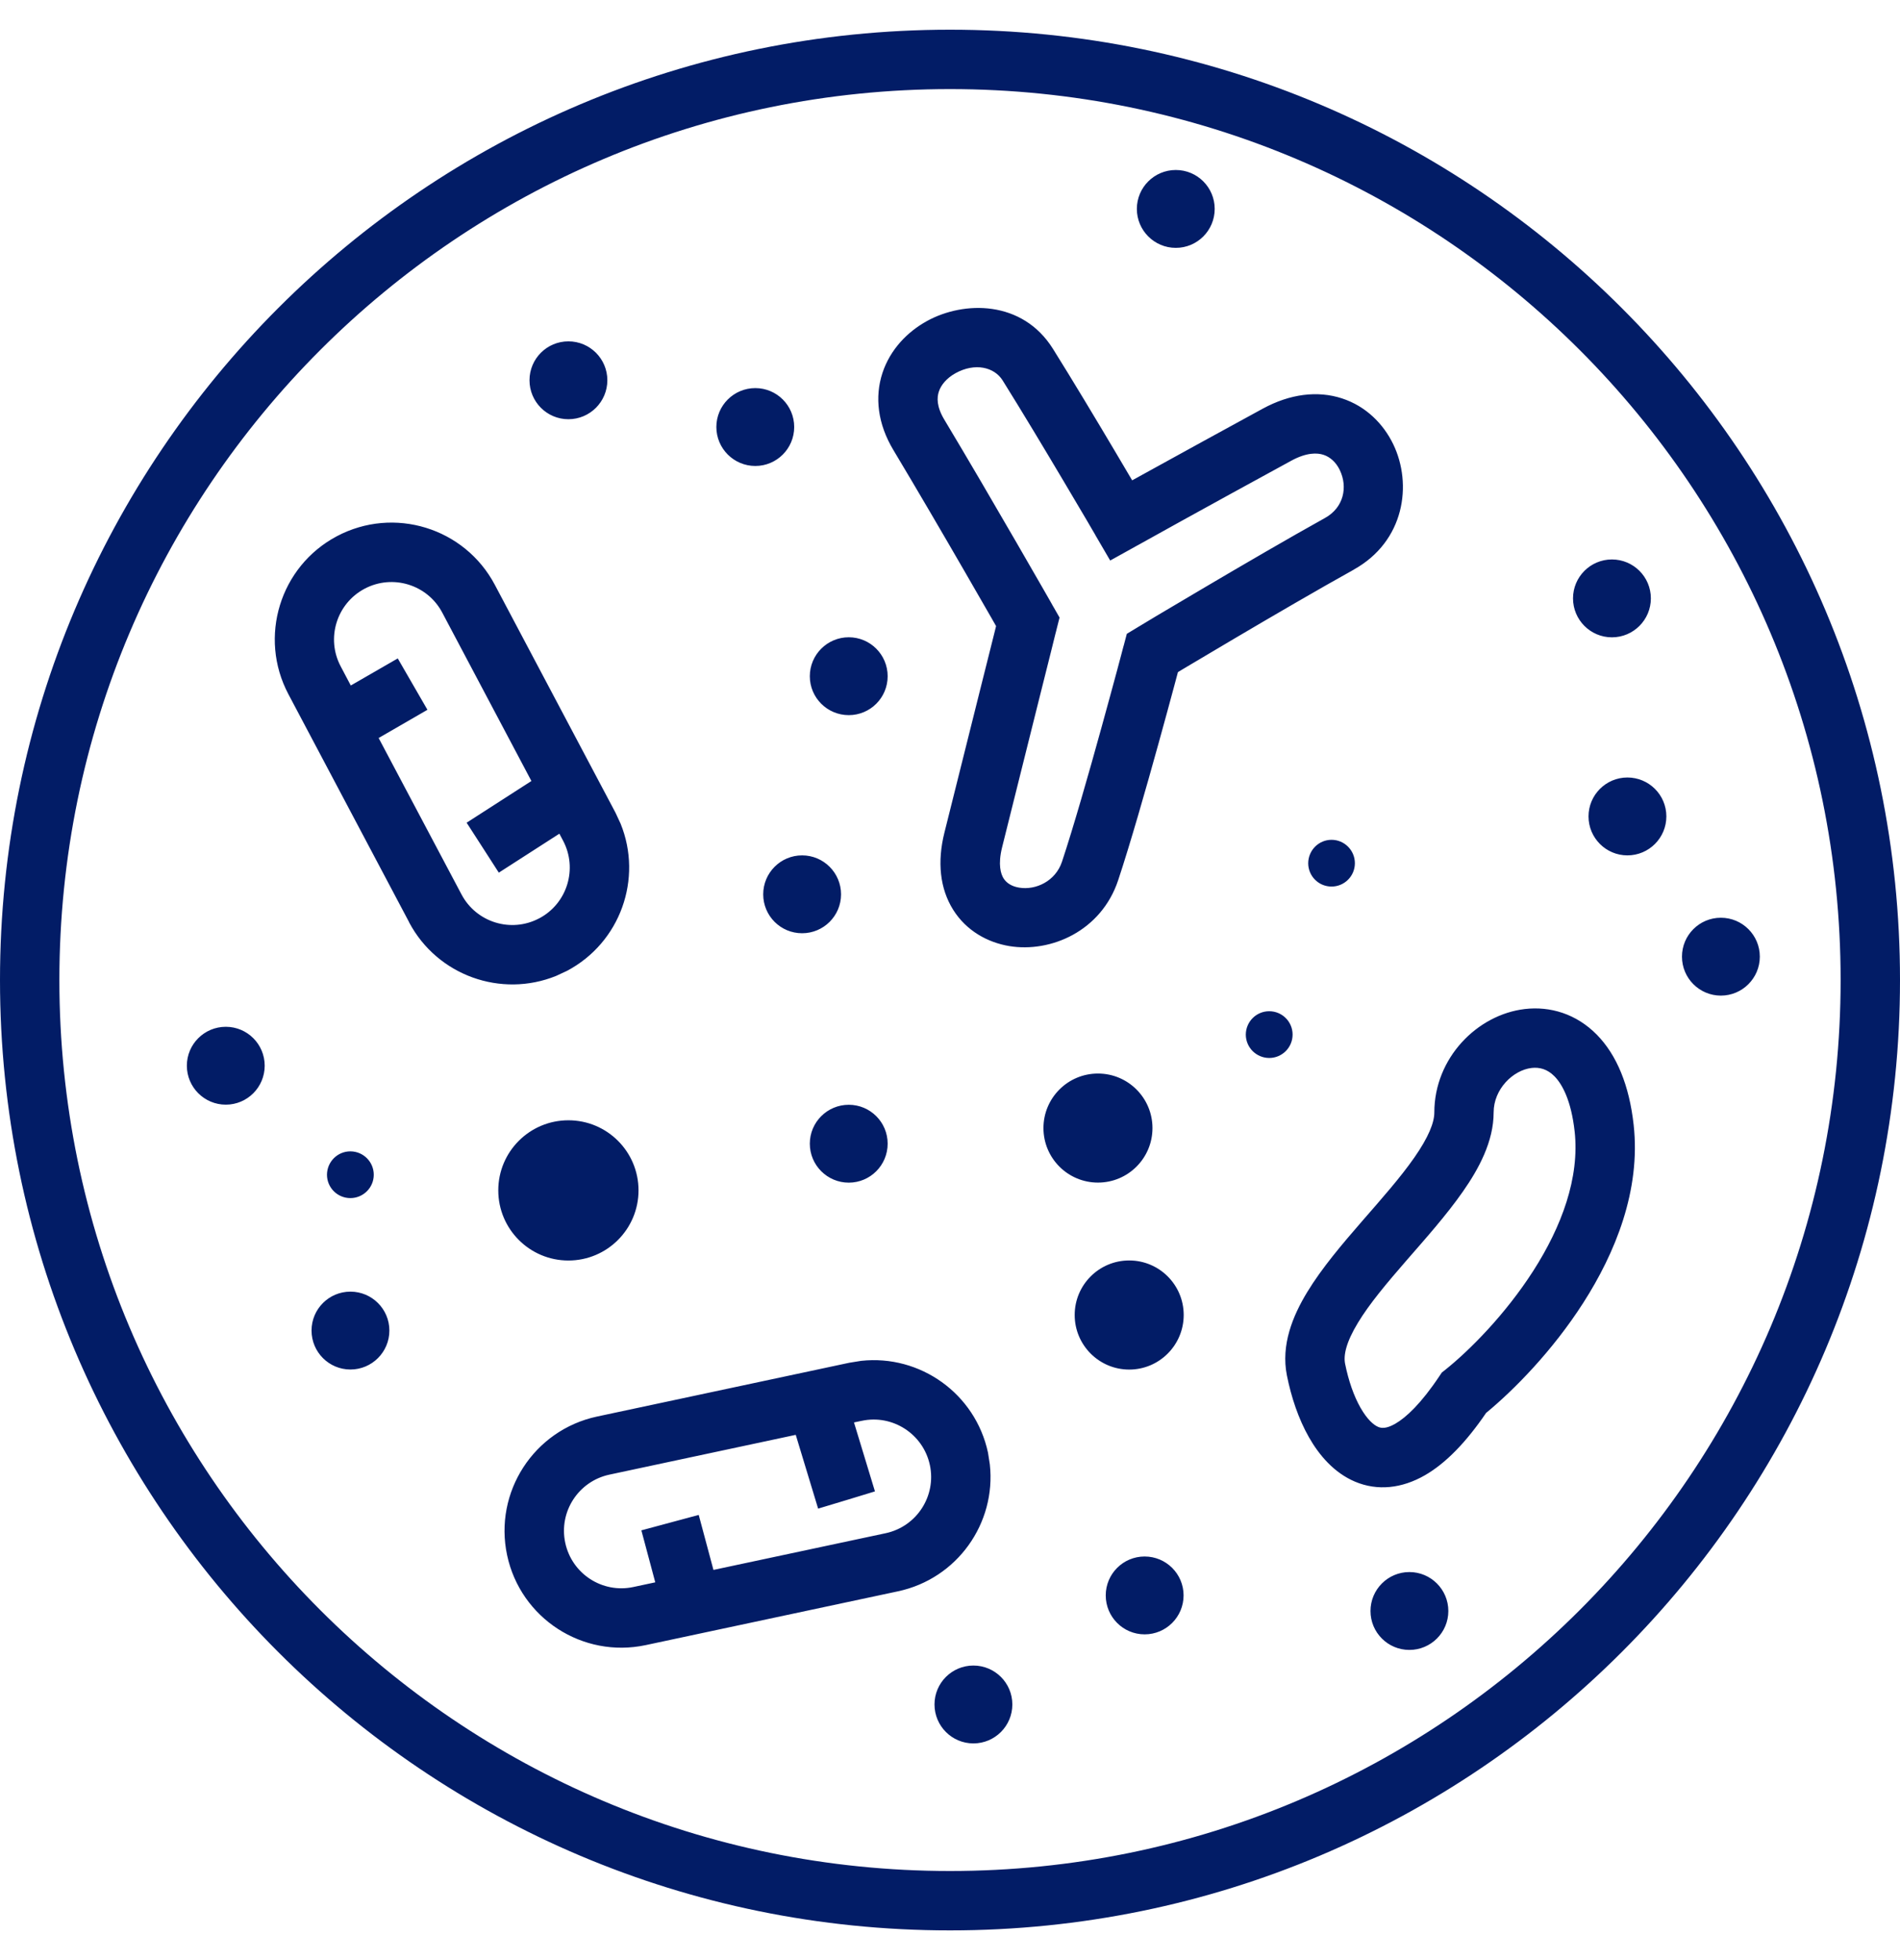 <svg viewBox="0 0 32 33" xmlns="http://www.w3.org/2000/svg" data-name="Layer 1" id="Layer_1">
  <defs>
    <style>
      .cls-1 {
        fill: #021c66;
      }
    </style>
  </defs>
  <path d="M6.558,22.401c0,.362-.294.656-.656.656-.362-0-.655-.294-.655-.656 0-.362.293-.655.655-.655.362,0,.656.293.656.655ZM3.803,17.287c-.362,0-.656.293-.656.655,0,.362.294.656.656.656.362-0.0.655-.294.655-.656-0-.362-.293-.655-.655-.655ZM6.295,19.778c-0-.217-.176-.393-.394-.394-.217,0-.393.176-.394.394,0,.217.176.393.394.393.217-0.0.394-.176.394-.393ZM6.891,15.527l-2.034-3.84c-.508-.96-.143-2.15.816-2.659.96-.509,2.151-.143,2.66.816l2.034,3.84.085.183c.376.924-.002,2.001-.902,2.478l-.183.085c-.924.375-2-.003-2.477-.902ZM9.082,15.461c.472-.25.651-.836.401-1.308l-.062-.117-1.02.656-.271-.421-.271-.42,1.091-.702-1.502-2.836c-.25-.472-.836-.651-1.308-.401-.471.25-.652.835-.402,1.307l.17.322.791-.456.5.865-.822.475,1.396,2.634c.25.472.836.652,1.308.402ZM9.573,7.058c.362,0,.656-.294.656-.656-0-.362-.294-.655-.656-.655-.362 0-.655.293-.655.655,0,.362.293.656.655.656ZM14.295,12.04c.362-0.0.655-.293.655-.655,0-.362-.293-.656-.655-.656-.362,0-.656.294-.656.656,0,.362.294.655.656.655ZM9.573,21.222c.652,0,1.181-.529,1.181-1.181-0-.652-.529-1.18-1.181-1.18-.652,0-1.181.528-1.181,1.18,0,.652.529,1.181,1.181,1.181ZM27.148,10.73c.362,0,.656-.294.656-.656-0-.362-.294-.655-.656-.655-.362 0-.655.294-.655.655,0,.362.293.656.655.656ZM19.803,4.173c.362-0.0.655-.294.655-.656,0-.362-.293-.655-.655-.655-.362,0-.656.293-.656.655,0,.362.294.656.656.656ZM12.721,7.845c.362-0.0.655-.294.655-.656-0-.362-.293-.655-.655-.655-.362,0-.656.293-.656.655,0,.362.294.656.656.656ZM12.854,15.057c0.0.362.293.655.655.655.362,0,.656-.293.656-.655,0-.362-.294-.656-.656-.656-.362 0-.655.294-.655.656ZM13.639,19.255c0,.362.294.656.656.656.362-0.0.655-.294.655-.656,0-.362-.293-.655-.655-.655-.362,0-.656.293-.656.655ZM23.737,26.467c-.362 0-.655.294-.655.656 0.0.362.293.655.655.655.362,0,.656-.293.656-.655,0-.362-.294-.656-.656-.656ZM27.409,13.09c-.362 0-.655.294-.655.655,0,.362.293.656.655.656.362,0,.656-.294.656-.656-0-.362-.294-.655-.656-.655ZM26.894,17.42c.337.343.547.857.62,1.517.123,1.106-.313,2.163-.85,3-.517.806-1.165,1.464-1.635,1.851-.335.491-.676.845-1.03,1.049-.388.223-.799.268-1.178.108-.352-.149-.604-.445-.776-.748-.176-.309-.298-.675-.371-1.041-.103-.515.1-1.004.342-1.402.247-.407.595-.815.919-1.188.337-.387.65-.74.885-1.077.242-.347.337-.592.337-.759,0-.918.723-1.648,1.524-1.742.424-.05.866.079,1.214.433ZM26.52,19.047c-.058-.52-.209-.794-.339-.926-.12-.122-.252-.156-.385-.141-.314.037-.64.356-.64.749,0,.489-.25.949-.517,1.331-.273.392-.632.795-.951,1.161-.331.381-.623.727-.818,1.05-.201.331-.244.547-.216.688.058.289.149.548.26.742.114.2.223.291.297.322.047.02.129.039.29-.054.18-.104.432-.337.739-.797l.043-.064.061-.048c.4-.32,1.004-.923,1.479-1.663.478-.746.784-1.569.697-2.351ZM21.77,17.418c-0-.217-.176-.393-.394-.393-.217 0-.393.176-.394.393,0,.217.176.393.394.394.217,0,.394-.176.394-.394ZM22.426,14.139c-.217 0-.392.177-.393.394,0,.217.175.393.393.393.217,0,.393-.176.393-.393-0-.217-.176-.394-.393-.394ZM28.983,15.451c-.362 0-.655.293-.655.655,0,.362.293.656.655.656.362,0,.656-.294.656-.656,0-.362-.294-.655-.656-.655ZM32,16.5c0,8.837-7.163,16-16,16S0,25.337,0,16.5,7.163.5,16,.5s16,7.163,16,16ZM31,16.5c0-8.284-6.716-15-15-15S1,8.216,1,16.5s6.716,15,15,15,15-6.716,15-15ZM15.125,26.791l-4.25.906c-1.062.226-2.107-.451-2.334-1.513-.227-1.062.451-2.108,1.514-2.335l4.25-.906.199-.032c.991-.108,1.923.55,2.136,1.546l.031.199c.108.991-.55,1.922-1.546,2.135ZM15.661,24.666c-.111-.522-.626-.857-1.148-.745l-.13.027.353,1.161-.479.146-.478.144-.377-1.242-3.139.67c-.522.112-.855.626-.743,1.148.112.522.624.855,1.146.744l.37-.079-.234-.875.966-.26.248.926,2.901-.618c.522-.112.855-.625.744-1.148ZM19.41,18.992c-0-.507-.411-.918-.918-.918-.507 0-.918.411-.918.918,0,.507.411.918.918.918.507,0,.918-.411.918-.918ZM16.394,28.041c-.362 0-.655.293-.655.655,0,.362.293.656.655.656.362,0,.656-.294.656-.656,0-.362-.294-.655-.656-.655ZM19.278,26.205c-.362,0-.655.293-.655.655,0,.362.293.656.655.656.362,0,.656-.294.656-.656-0-.362-.294-.655-.656-.655ZM19.018,21.221c-.507,0-.918.411-.918.918,0,.507.411.919.918.919.507-0.0.918-.412.918-.919-0-.507-.411-.918-.918-.918ZM22.798,9.592c-.584.324-1.366.78-2.005,1.157-.319.188-.601.356-.803.476-.057.034-.108.064-.151.09-.016.059-.035.131-.057.213-.068.253-.163.603-.27.989-.213.769-.479,1.698-.68,2.303-.284.854-1.133,1.224-1.835,1.108-.362-.061-.72-.255-.943-.61-.225-.358-.271-.809-.148-1.3.197-.788.426-1.706.607-2.427.09-.36.168-.672.224-.893.015-.059.028-.112.039-.157-.022-.038-.047-.083-.075-.132-.11-.192-.266-.463-.446-.774-.36-.623-.818-1.407-1.209-2.059-.262-.436-.318-.89-.183-1.299.131-.395.421-.691.747-.871.623-.344,1.609-.356,2.124.467.331.529.727,1.189,1.039,1.715.111.187.211.357.295.499.1-.055.216-.119.345-.19.476-.263,1.133-.623,1.855-1.017.458-.249.921-.307,1.333-.173.406.132.699.431.864.772.325.672.194,1.635-.667,2.112ZM22.565,7.914c-.064-.133-.164-.221-.275-.257-.104-.034-.282-.043-.545.101-.72.392-1.375.753-1.85,1.015-.237.131-.43.238-.562.312-.066.037-.118.066-.153.085-.017.009-.03.017-.039.021-.004.002-.009.005-.011.006l-.002.001-.001.001-.429.238-.247-.423v-.002c-0-.001-.001-.002-.002-.003-.002-.003-.004-.008-.008-.014-.007-.012-.017-.029-.03-.051-.026-.045-.064-.111-.112-.192-.096-.164-.232-.393-.387-.654-.311-.524-.702-1.176-1.026-1.694-.141-.224-.465-.302-.793-.121-.149.083-.244.197-.281.31-.033.099-.04.251.091.47.395.658.856,1.448,1.217,2.072.181.312.337.584.448.777.055.096.1.174.13.227.015.026.026.047.034.061.004.007.008.013.01.017.001.001.001.003.002.004l.001.001.1.175-.049.194v.001l-.001.001c-0.0.001-0.0.003-.001.005-.001.004-.002.01-.004.018-.004.016-.01.039-.018.069-.015.06-.037.149-.064.259-.055.221-.133.532-.224.893-.18.721-.41,1.638-.606,2.426-.074.296-.021.453.024.525.047.075.133.135.262.156.281.047.613-.109.722-.436.192-.577.451-1.484.664-2.255.106-.383.2-.73.268-.981.034-.125.06-.227.079-.297.009-.035.017-.062.021-.08.002-.009.005-.017.006-.021 0-.002.001-.004.001-.005l.001-.001.052-.197.174-.105h.001l.001-.001c.001-.001.002-.002.004-.003.004-.002.01-.006.017-.01.015-.009.037-.022.065-.039.056-.034.138-.083.239-.144.203-.121.487-.289.808-.478.639-.377,1.432-.839,2.028-1.17.32-.177.385-.525.251-.804Z" class="cls-1"></path>
</svg>